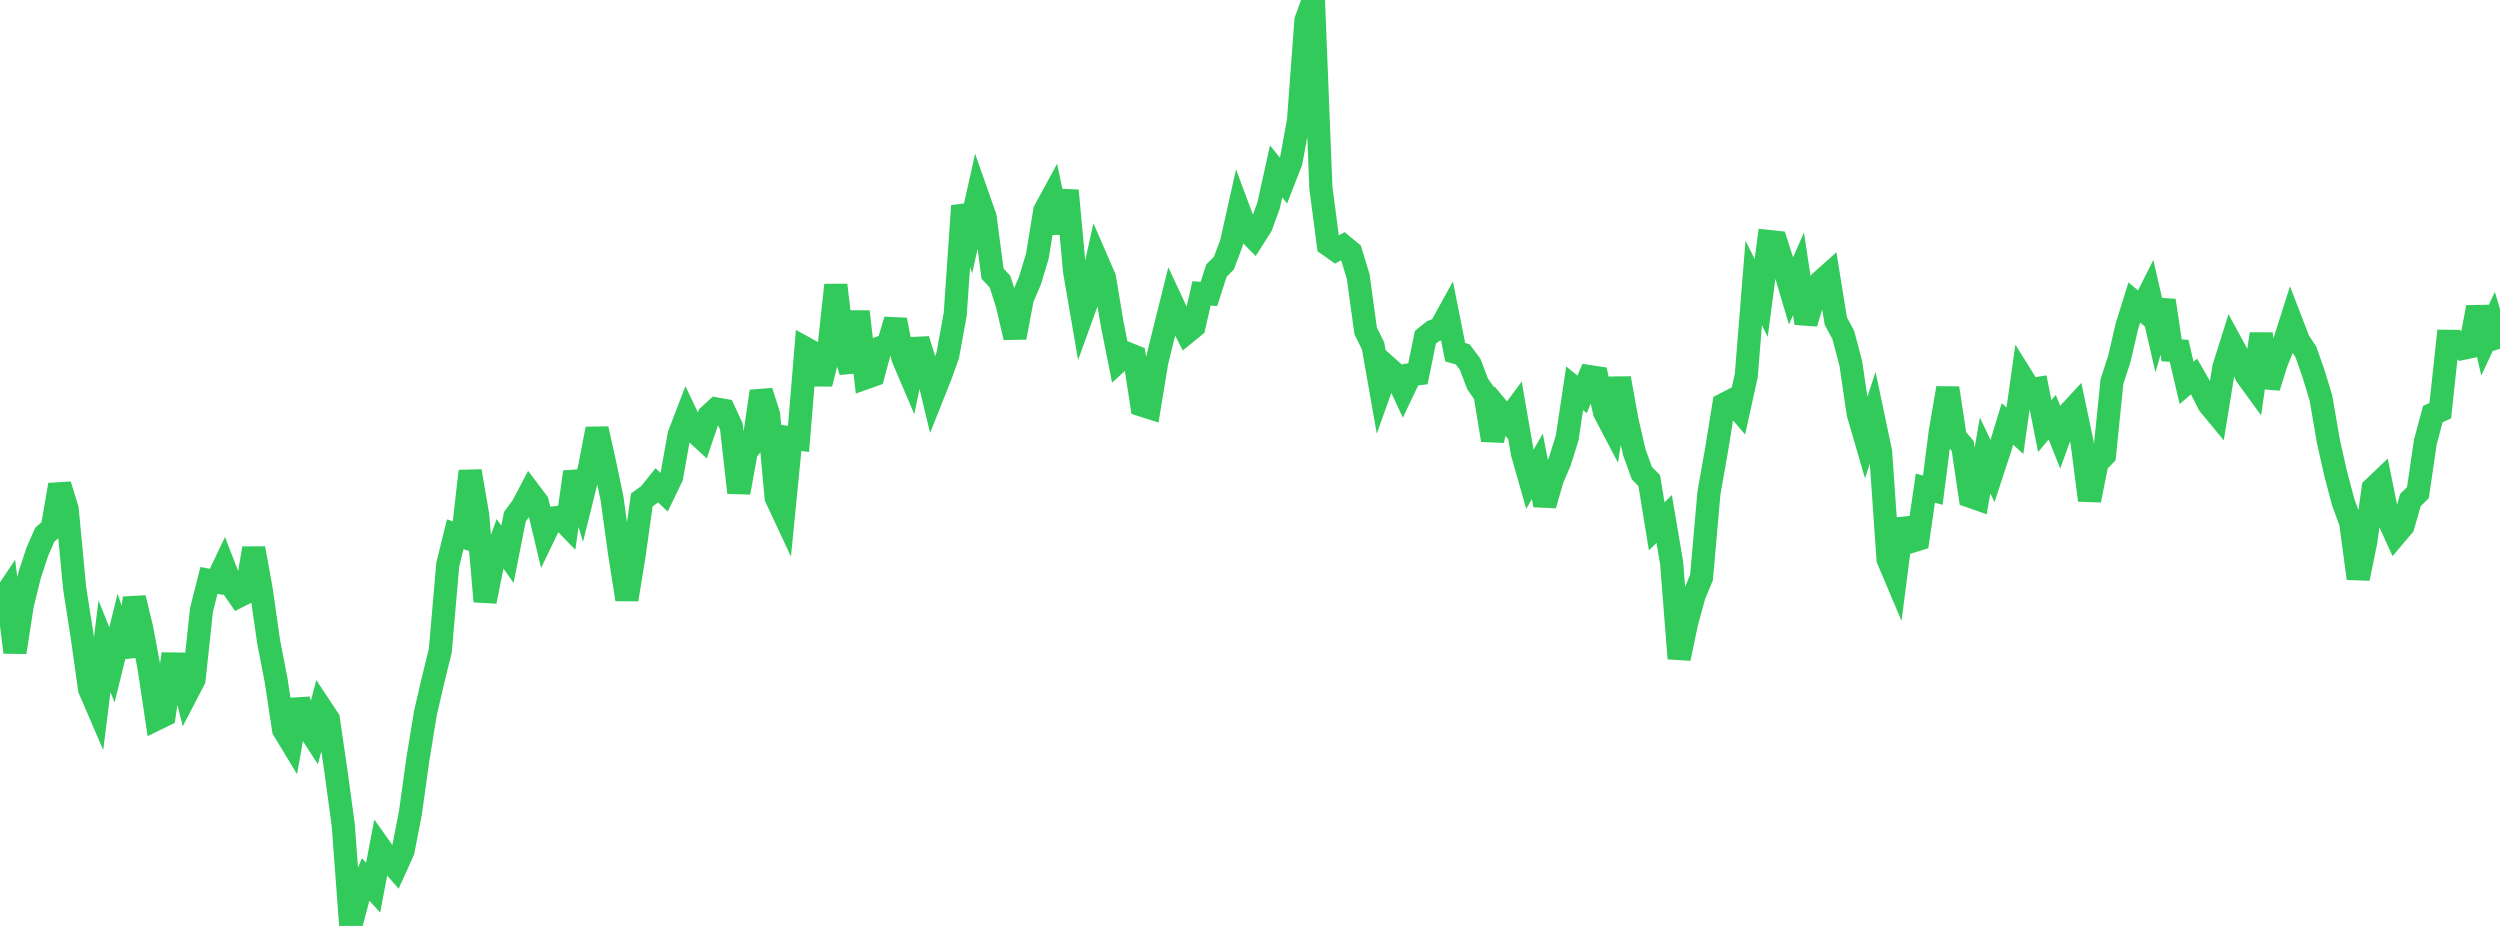 <?xml version="1.0" standalone="no"?>
<!DOCTYPE svg PUBLIC "-//W3C//DTD SVG 1.1//EN" "http://www.w3.org/Graphics/SVG/1.1/DTD/svg11.dtd">

<svg width="135" height="50" viewBox="0 0 135 50" preserveAspectRatio="none" 
  xmlns="http://www.w3.org/2000/svg"
  xmlns:xlink="http://www.w3.org/1999/xlink">


<polyline points="0.0, 32.577 0.403, 31.972 0.806, 35.224 1.209, 32.636 1.612, 31.017 2.015, 29.795 2.418, 28.874 2.821, 28.519 3.224, 26.18 3.627, 27.497 4.03, 31.753 4.433, 34.34 4.836, 37.204 5.239, 38.142 5.642, 34.9 6.045, 35.902 6.448, 34.27 6.851, 35.44 7.254, 32.288 7.657, 33.963 8.06, 36.122 8.463, 38.817 8.866, 38.621 9.269, 35.855 9.672, 35.86 10.075, 37.471 10.478, 36.696 10.881, 32.929 11.284, 31.341 11.687, 31.419 12.09, 30.574 12.493, 31.613 12.896, 32.191 13.299, 31.986 13.701, 29.61 14.104, 31.835 14.507, 34.662 14.91, 36.735 15.313, 39.396 15.716, 40.062 16.119, 37.794 16.522, 39.12 16.925, 39.746 17.328, 38.23 17.731, 38.839 18.134, 41.601 18.537, 44.572 18.94, 50.0 19.343, 48.473 19.746, 47.49 20.149, 47.933 20.552, 45.815 20.955, 46.385 21.358, 46.847 21.761, 45.954 22.164, 43.889 22.567, 40.985 22.97, 38.524 23.373, 36.778 23.776, 35.138 24.179, 30.487 24.582, 28.851 24.985, 28.983 25.388, 25.442 25.791, 27.795 26.194, 32.478 26.597, 30.468 27.0, 29.362 27.403, 29.93 27.806, 27.897 28.209, 27.355 28.612, 26.589 29.015, 27.123 29.418, 28.815 29.821, 27.978 30.224, 27.928 30.627, 28.341 31.03, 25.488 31.433, 26.87 31.836, 25.252 32.239, 23.158 32.642, 24.967 33.045, 26.886 33.448, 29.809 33.851, 32.371 34.254, 29.891 34.657, 26.998 35.06, 26.707 35.463, 26.202 35.866, 26.584 36.269, 25.75 36.672, 23.481 37.075, 22.432 37.478, 23.276 37.881, 23.646 38.284, 22.454 38.687, 22.085 39.09, 22.159 39.493, 23.029 39.896, 26.599 40.299, 24.384 40.701, 23.868 41.104, 21.133 41.507, 22.404 41.91, 26.864 42.313, 27.727 42.716, 23.645 43.119, 23.7 43.522, 18.827 43.925, 19.05 44.328, 20.725 44.731, 19.11 45.134, 15.392 45.537, 18.792 45.94, 20.062 46.343, 16.827 46.746, 20.401 47.149, 20.258 47.552, 18.768 47.955, 18.631 48.358, 17.275 48.761, 19.341 49.164, 20.285 49.567, 18.335 49.97, 19.642 50.373, 21.319 50.776, 20.307 51.179, 19.188 51.582, 16.968 51.985, 11.113 52.388, 12.376 52.791, 10.569 53.194, 11.715 53.597, 14.776 54.0, 15.208 54.403, 16.478 54.806, 18.225 55.209, 16.1 55.612, 15.172 56.015, 13.839 56.418, 11.379 56.821, 10.637 57.224, 12.566 57.627, 10.29 58.03, 14.666 58.433, 17.008 58.836, 15.895 59.239, 14.072 59.642, 15 60.045, 17.427 60.448, 19.453 60.851, 19.082 61.254, 19.245 61.657, 21.873 62.06, 22.002 62.463, 19.562 62.866, 17.912 63.269, 16.297 63.672, 17.163 64.075, 17.953 64.478, 17.623 64.881, 15.845 65.284, 15.871 65.687, 14.612 66.09, 14.207 66.493, 13.136 66.896, 11.337 67.299, 12.417 67.701, 12.828 68.104, 12.196 68.507, 11.085 68.91, 9.256 69.313, 9.757 69.716, 8.725 70.119, 6.522 70.522, 1.092 70.925, 0.0 71.328, 10.142 71.731, 13.217 72.134, 13.501 72.537, 13.285 72.94, 13.617 73.343, 14.939 73.746, 17.869 74.149, 18.688 74.552, 20.984 74.955, 19.858 75.358, 20.218 75.761, 21.085 76.164, 20.236 76.567, 20.186 76.97, 18.214 77.373, 17.89 77.776, 17.73 78.179, 16.998 78.582, 19.021 78.985, 19.134 79.388, 19.673 79.791, 20.73 80.194, 21.31 80.597, 23.765 81.0, 22.2 81.403, 22.686 81.806, 22.144 82.209, 24.47 82.612, 25.884 83.015, 25.183 83.418, 27.276 83.821, 25.874 84.224, 24.936 84.627, 23.648 85.03, 20.966 85.433, 21.296 85.836, 20.338 86.239, 20.4 86.642, 22.254 87.045, 23.022 87.448, 20.428 87.851, 22.671 88.254, 24.421 88.657, 25.542 89.06, 25.957 89.463, 28.424 89.866, 28.024 90.269, 30.404 90.672, 35.557 91.075, 33.632 91.478, 32.159 91.881, 31.186 92.284, 26.61 92.687, 24.334 93.09, 21.841 93.493, 21.634 93.896, 22.105 94.299, 20.276 94.701, 15.283 95.104, 16.089 95.507, 13.039 95.91, 13.083 96.313, 14.343 96.716, 15.706 97.119, 14.785 97.522, 17.454 97.925, 16.124 98.328, 15.209 98.731, 14.849 99.134, 17.341 99.537, 18.087 99.94, 19.608 100.343, 22.331 100.746, 23.719 101.149, 22.489 101.552, 24.402 101.955, 30.204 102.358, 31.157 102.761, 28.036 103.164, 29.25 103.567, 29.126 103.97, 26.36 104.373, 26.469 104.776, 23.302 105.179, 20.957 105.582, 23.605 105.985, 24.083 106.388, 26.797 106.791, 26.938 107.194, 24.592 107.597, 25.439 108.0, 24.213 108.403, 22.895 108.806, 23.26 109.209, 20.398 109.612, 21.044 110.015, 20.981 110.418, 23.009 110.821, 22.528 111.224, 23.541 111.627, 22.424 112.03, 21.988 112.433, 23.898 112.836, 27.013 113.239, 24.997 113.642, 24.578 114.045, 20.606 114.448, 19.364 114.851, 17.623 115.254, 16.331 115.657, 16.672 116.06, 15.869 116.463, 17.621 116.866, 16.227 117.269, 18.918 117.672, 18.944 118.075, 20.677 118.478, 20.333 118.881, 21.035 119.284, 21.831 119.687, 22.318 120.09, 19.835 120.493, 18.558 120.896, 19.299 121.299, 20.268 121.701, 20.82 122.104, 18.032 122.507, 20.912 122.91, 19.617 123.313, 18.612 123.716, 17.345 124.119, 18.39 124.522, 19.012 124.925, 20.161 125.328, 21.482 125.731, 23.82 126.134, 25.612 126.537, 27.124 126.94, 28.229 127.343, 31.238 127.746, 29.273 128.149, 26.381 128.552, 25.996 128.955, 27.991 129.358, 28.876 129.761, 28.401 130.164, 27.002 130.567, 26.605 130.97, 23.86 131.373, 22.362 131.776, 22.175 132.179, 18.431 132.582, 18.436 132.985, 18.812 133.388, 18.727 133.791, 16.593 134.194, 18.367 134.597, 17.506 135.0, 18.836" fill="none" stroke="#32ca5b" stroke-width="1.25"/>

</svg>